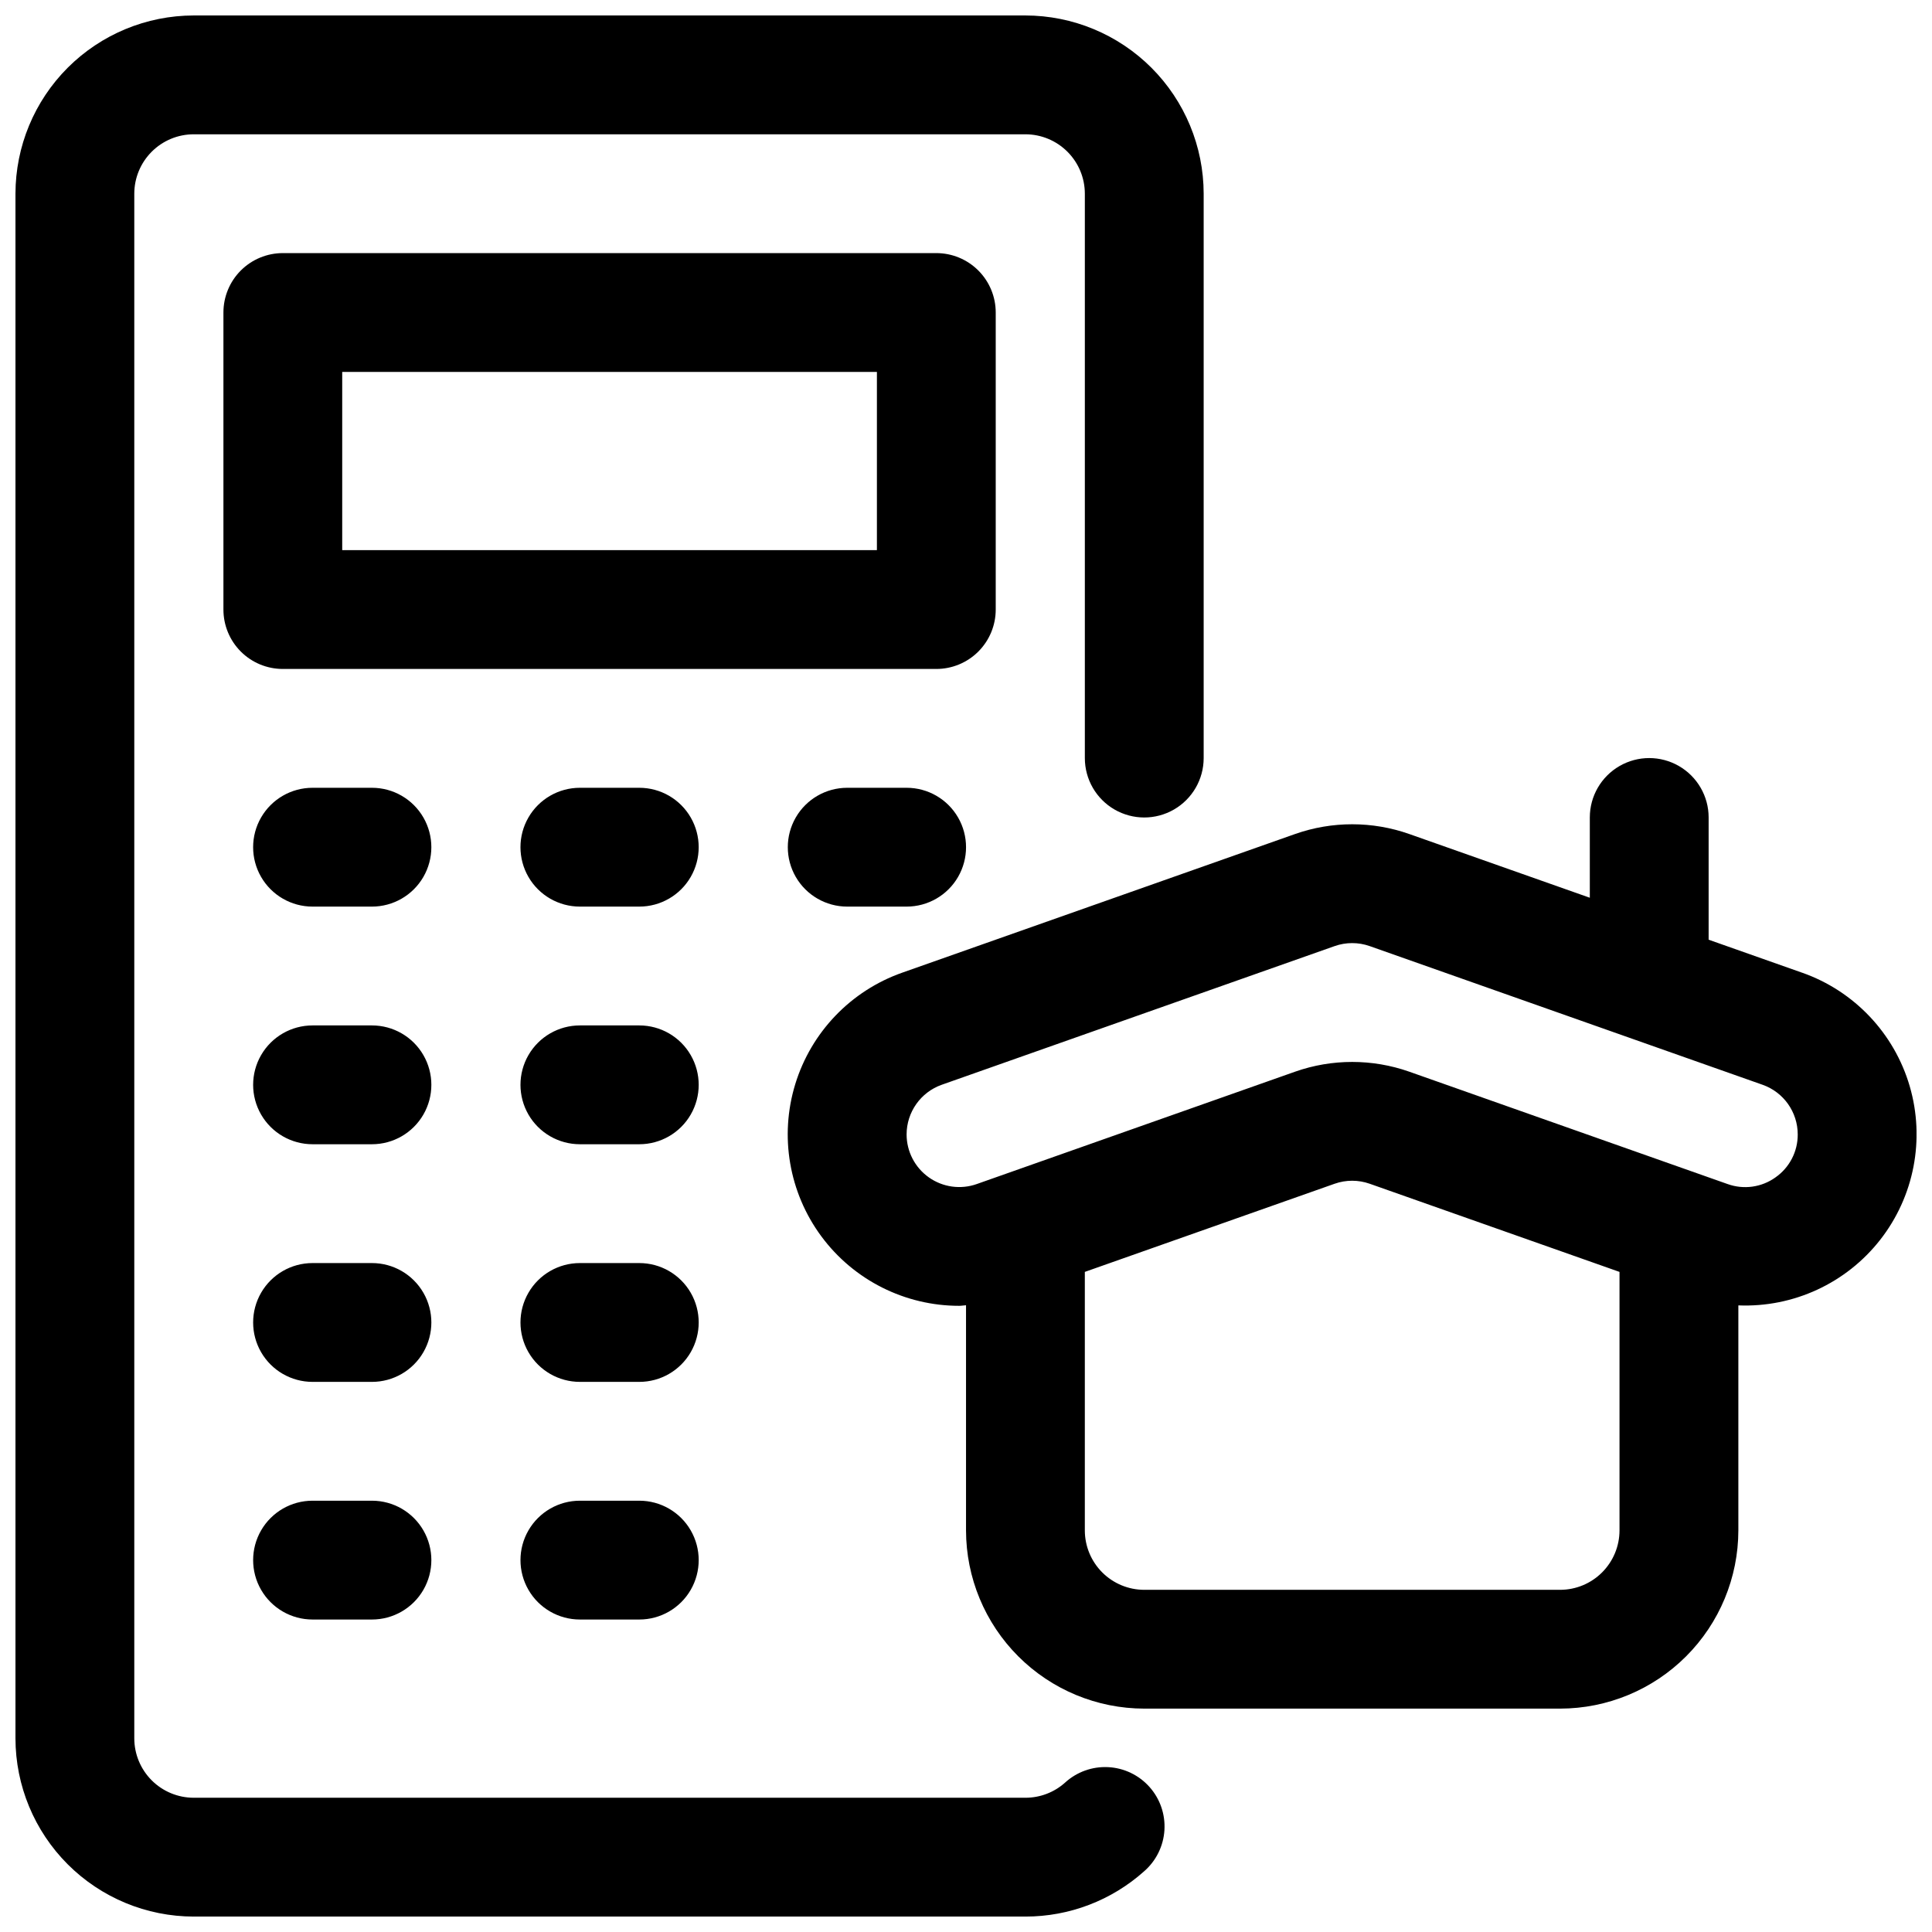 <?xml version="1.0" encoding="UTF-8"?>
<!-- Uploaded to: SVG Find, www.svgrepo.com, Generator: SVG Find Mixer Tools -->
<svg width="800px" height="800px" version="1.1" viewBox="144 144 512 512" xmlns="http://www.w3.org/2000/svg">
 <defs>
  <clipPath id="a">
   <path d="m148.09 148.09h503.81v503.81h-503.81z"/>
  </clipPath>
 </defs>
 <g clip-path="url(#a)">
  <path d="m621.59 401.78-24.785-8.75v-32.391c0-5.625-3.004-10.82-7.875-13.633-4.871-2.812-10.871-2.812-15.742 0s-7.871 8.008-7.871 13.633v21.273l-47.855-16.891c-9.789-3.441-20.457-3.441-30.242 0l-104.13 36.75c-13.598 4.793-24.113 15.754-28.34 29.539-4.223 13.781-1.656 28.754 6.922 40.344 8.578 11.586 22.145 18.418 36.562 18.402 0.59 0 1.18-0.125 1.773-0.148v59.66c0.012 12.523 4.992 24.527 13.848 33.383 8.855 8.855 20.859 13.836 33.383 13.852h110.21c12.523-0.016 24.531-4.996 33.383-13.852 8.855-8.855 13.836-20.859 13.852-33.383v-59.625c14.602 0.594 28.598-5.883 37.602-17.398 9-11.512 11.906-26.66 7.809-40.688-4.102-14.027-14.707-25.223-28.496-30.078zm-64.148 163.54h-110.21c-4.176-0.004-8.176-1.664-11.129-4.617-2.949-2.953-4.609-6.953-4.613-11.129v-68.508l66.203-23.363c3.004-1.059 6.281-1.059 9.289 0l66.203 23.363v68.508c-0.004 4.176-1.664 8.176-4.617 11.129-2.949 2.953-6.953 4.613-11.129 4.617zm57.082-109.3 0.004-0.004c-3.684 2.644-8.434 3.305-12.699 1.77l-84.367-29.781c-9.789-3.441-20.457-3.441-30.242 0l-84.367 29.781c-4.269 1.508-9.004 0.848-12.699-1.766-3.695-2.613-5.894-6.859-5.894-11.387 0.008-5.914 3.734-11.18 9.305-13.156l104.13-36.75c3.004-1.059 6.281-1.059 9.289 0l104.13 36.754c5.574 1.973 9.301 7.238 9.305 13.152 0.027 4.531-2.176 8.789-5.891 11.383zm-151.54-260.69v149.57c0 5.625-3.004 10.82-7.875 13.633-4.871 2.812-10.871 2.812-15.742 0s-7.871-8.008-7.871-13.633v-149.57c-0.004-4.172-1.664-8.176-4.617-11.125-2.953-2.953-6.953-4.613-11.129-4.617h-220.42c-4.172 0.004-8.176 1.664-11.125 4.617-2.953 2.949-4.613 6.953-4.617 11.125v409.35c0.004 4.172 1.664 8.176 4.617 11.129 2.949 2.949 6.953 4.609 11.125 4.613h220.42c3.867 0.004 7.602-1.418 10.484-3.996 3.106-2.844 7.219-4.328 11.422-4.117 4.207 0.207 8.152 2.094 10.957 5.234 2.805 3.137 4.234 7.269 3.973 11.473-0.262 4.199-2.195 8.121-5.371 10.887-8.652 7.742-19.855 12.016-31.465 12.008h-220.42c-12.52-0.012-24.527-4.992-33.383-13.848-8.852-8.855-13.832-20.859-13.848-33.383v-409.35c0.016-12.52 4.996-24.527 13.848-33.383 8.855-8.852 20.863-13.832 33.383-13.848h220.42c12.523 0.016 24.527 4.996 33.383 13.848 8.855 8.855 13.836 20.863 13.852 33.383zm-70.852 125.95h-173.18c-4.176 0-8.18-1.656-11.133-4.609s-4.609-6.957-4.609-11.133v-78.723c0-4.176 1.656-8.18 4.609-11.133 2.953-2.949 6.957-4.609 11.133-4.609h173.18c4.176 0 8.18 1.66 11.133 4.609 2.953 2.953 4.613 6.957 4.613 11.133v78.723c0 4.176-1.66 8.18-4.613 11.133-2.953 2.953-6.957 4.609-11.133 4.609zm-15.742-78.719h-141.7v47.23h141.7zm-133.82 110.21h-15.746c-5.625 0-10.82 3-13.633 7.871-2.812 4.871-2.812 10.875 0 15.746 2.812 4.871 8.008 7.871 13.633 7.871h15.746c5.625 0 10.82-3 13.633-7.871 2.812-4.871 2.812-10.875 0-15.746-2.812-4.871-8.008-7.871-13.633-7.871zm70.848 0h-15.742c-5.625 0-10.824 3-13.637 7.871-2.812 4.871-2.812 10.875 0 15.746 2.812 4.871 8.012 7.871 13.637 7.871h15.742c5.625 0 10.824-3 13.633-7.871 2.812-4.871 2.812-10.875 0-15.746-2.809-4.871-8.008-7.871-13.633-7.871zm55.105 0c-5.625 0-10.824 3-13.637 7.871-2.812 4.871-2.812 10.875 0 15.746 2.812 4.871 8.012 7.871 13.637 7.871h15.742c5.625 0 10.824-3 13.637-7.871 2.812-4.871 2.812-10.875 0-15.746-2.812-4.871-8.012-7.871-13.637-7.871zm-125.95 62.977h-15.746c-5.625 0-10.82 3-13.633 7.871-2.812 4.871-2.812 10.875 0 15.746s8.008 7.871 13.633 7.871h15.746c5.625 0 10.82-3 13.633-7.871s2.812-10.875 0-15.746c-2.812-4.871-8.008-7.871-13.633-7.871zm70.848 0h-15.742c-5.625 0-10.824 3-13.637 7.871-2.812 4.871-2.812 10.875 0 15.746s8.012 7.871 13.637 7.871h15.742c5.625 0 10.824-3 13.633-7.871 2.812-4.871 2.812-10.875 0-15.746-2.809-4.871-8.008-7.871-13.633-7.871zm-70.848 62.977h-15.746c-5.625 0-10.82 3-13.633 7.871s-2.812 10.875 0 15.746c2.812 4.871 8.008 7.871 13.633 7.871h15.746c5.625 0 10.82-3 13.633-7.871 2.812-4.871 2.812-10.875 0-15.746s-8.008-7.871-13.633-7.871zm70.848 0h-15.742c-5.625 0-10.824 3-13.637 7.871s-2.812 10.875 0 15.746c2.812 4.871 8.012 7.871 13.637 7.871h15.742c5.625 0 10.824-3 13.633-7.871 2.812-4.871 2.812-10.875 0-15.746-2.809-4.871-8.008-7.871-13.633-7.871zm-70.848 62.977h-15.746c-5.625 0-10.82 3-13.633 7.871s-2.812 10.875 0 15.746 8.008 7.871 13.633 7.871h15.746c5.625 0 10.82-3 13.633-7.871s2.812-10.875 0-15.746-8.008-7.871-13.633-7.871zm70.848 0h-15.742c-5.625 0-10.824 3-13.637 7.871s-2.812 10.875 0 15.746 8.012 7.871 13.637 7.871h15.742c5.625 0 10.824-3 13.633-7.871 2.812-4.871 2.812-10.875 0-15.746-2.809-4.871-8.008-7.871-13.633-7.871z"/>
 </g>
</svg>